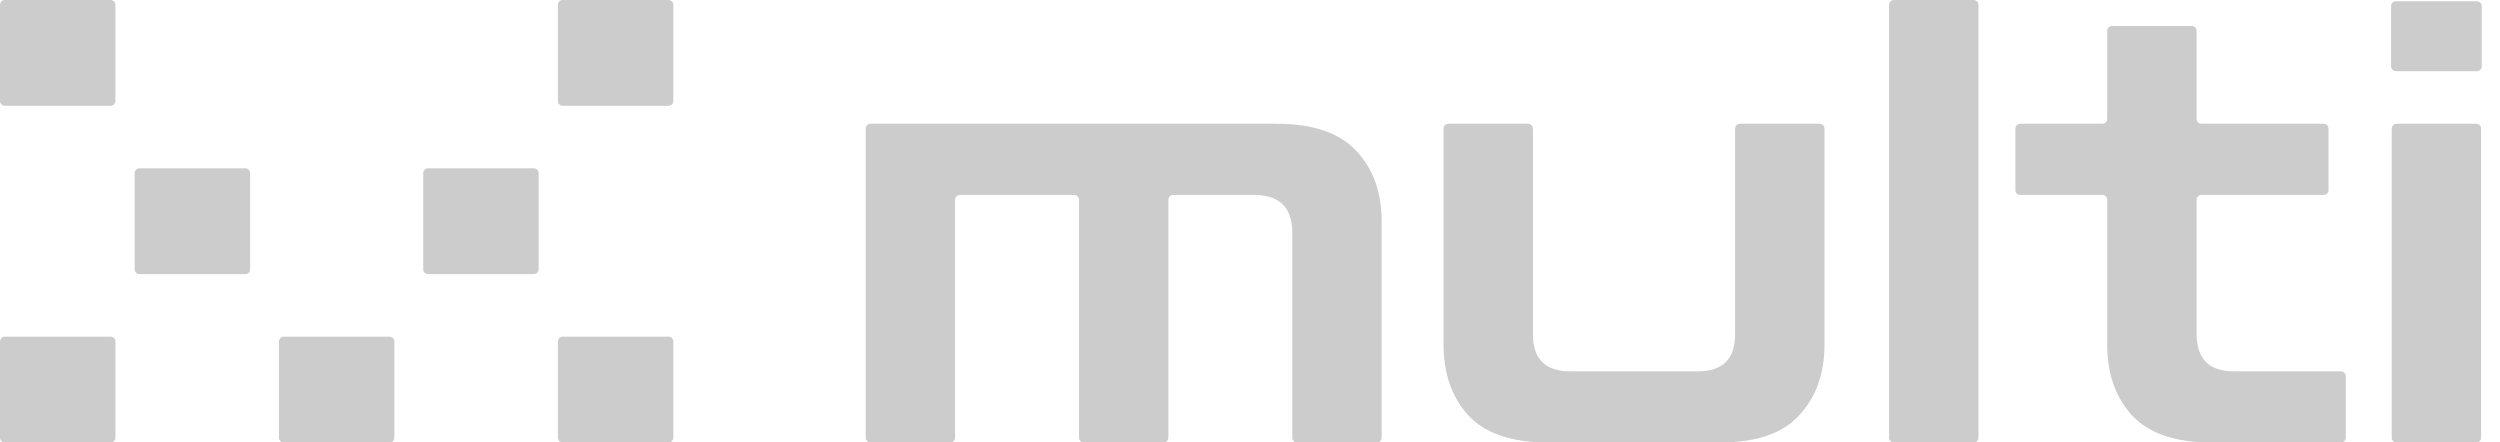 <svg width="113" height="20" viewBox="0 0 113 20" fill="none" xmlns="http://www.w3.org/2000/svg">
<g style="mix-blend-mode:exclusion">
<path d="M25.217 15.435C25.217 15.315 25.315 15.217 25.435 15.217H30.217C30.337 15.217 30.435 15.315 30.435 15.435V19.783C30.435 19.903 30.337 20 30.217 20H25.435C25.315 20 25.217 19.903 25.217 19.783V15.435Z" fill="#CCCCCC"/>
<path d="M19.13 7.826C19.13 7.706 19.228 7.609 19.348 7.609H24.13C24.25 7.609 24.348 7.706 24.348 7.826V12.174C24.348 12.294 24.25 12.391 24.13 12.391H19.348C19.228 12.391 19.13 12.294 19.13 12.174V7.826Z" fill="#CCCCCC"/>
<path d="M25.217 0.217C25.217 0.097 25.315 0 25.435 0H30.217C30.337 0 30.435 0.097 30.435 0.217V4.565C30.435 4.685 30.337 4.783 30.217 4.783H25.435C25.315 4.783 25.217 4.685 25.217 4.565V0.217Z" fill="#CCCCCC"/>
<path d="M0 15.435C0 15.315 0.097 15.217 0.217 15.217H5C5.12 15.217 5.217 15.315 5.217 15.435V19.783C5.217 19.903 5.12 20 5 20H0.217C0.097 20 0 19.903 0 19.783V15.435Z" fill="#CCCCCC"/>
<path d="M6.087 7.826C6.087 7.706 6.184 7.609 6.304 7.609H11.087C11.207 7.609 11.304 7.706 11.304 7.826V12.174C11.304 12.294 11.207 12.391 11.087 12.391H6.304C6.184 12.391 6.087 12.294 6.087 12.174V7.826Z" fill="#CCCCCC"/>
<path d="M0 0.217C0 0.097 0.097 0 0.217 0H5C5.12 0 5.217 0.097 5.217 0.217V4.565C5.217 4.685 5.12 4.783 5 4.783H0.217C0.097 4.783 0 4.685 0 4.565V0.217Z" fill="#CCCCCC"/>
<path d="M12.609 15.435C12.609 15.315 12.706 15.217 12.826 15.217H17.609C17.729 15.217 17.826 15.315 17.826 15.435V19.783C17.826 19.903 17.729 20 17.609 20H12.826C12.706 20 12.609 19.903 12.609 19.783V15.435Z" fill="#CCCCCC"/>
<path d="M39.348 20C39.228 20 39.13 19.903 39.13 19.783V5.812C39.13 5.692 39.228 5.594 39.348 5.594H57.715C59.349 5.594 60.547 6.005 61.309 6.825C62.07 7.627 62.451 8.69 62.451 10.014V19.783C62.451 19.903 62.354 20 62.234 20H58.629C58.508 20 58.411 19.903 58.411 19.783V10.518C58.411 9.38 57.835 8.811 56.684 8.811H53.028C52.908 8.811 52.811 8.909 52.811 9.029V19.783C52.811 19.903 52.714 20 52.593 20H48.988C48.868 20 48.771 19.903 48.771 19.783V9.029C48.771 8.909 48.673 8.811 48.553 8.811H43.388C43.268 8.811 43.17 8.909 43.17 9.029V19.783C43.17 19.903 43.073 20 42.953 20H39.348Z" fill="#CCCCCC"/>
<path d="M69.957 20C68.322 20 67.124 19.59 66.363 18.769C65.62 17.949 65.248 16.886 65.248 15.58V5.812C65.248 5.692 65.345 5.594 65.466 5.594H69.071C69.191 5.594 69.288 5.692 69.288 5.812V15.105C69.288 16.224 69.845 16.783 70.96 16.783H76.755C77.87 16.783 78.427 16.224 78.427 15.105V5.812C78.427 5.692 78.524 5.594 78.644 5.594H82.25C82.37 5.594 82.467 5.692 82.467 5.812V15.58C82.467 16.886 82.086 17.949 81.325 18.769C80.582 19.59 79.393 20 77.758 20H69.957Z" fill="#CCCCCC"/>
<path d="M85.604 20C85.484 20 85.386 19.903 85.386 19.783V0.217C85.386 0.097 85.484 0 85.604 0H89.209C89.329 0 89.426 0.097 89.426 0.217V19.783C89.426 19.903 89.329 20 89.209 20H85.604Z" fill="#CCCCCC"/>
<path d="M99.955 20C98.339 20 97.15 19.599 96.389 18.797C95.627 17.977 95.246 16.904 95.246 15.58V9.029C95.246 8.909 95.149 8.811 95.029 8.811H91.312C91.192 8.811 91.095 8.714 91.095 8.594V5.812C91.095 5.692 91.192 5.594 91.312 5.594H95.029C95.149 5.594 95.246 5.497 95.246 5.377V1.392C95.246 1.272 95.344 1.175 95.464 1.175H99.069C99.189 1.175 99.286 1.272 99.286 1.392V5.377C99.286 5.497 99.384 5.594 99.504 5.594H105.031C105.151 5.594 105.249 5.692 105.249 5.812V8.594C105.249 8.714 105.151 8.811 105.031 8.811H99.504C99.384 8.811 99.286 8.909 99.286 9.029V15.077C99.286 16.215 99.844 16.783 100.958 16.783H105.812C105.932 16.783 106.029 16.881 106.029 17.001V19.783C106.029 19.903 105.932 20 105.812 20H99.955Z" fill="#CCCCCC"/>
<path d="M108.323 20C108.203 20 108.106 19.903 108.106 19.783V5.812C108.106 5.692 108.203 5.594 108.323 5.594H111.929C112.049 5.594 112.146 5.692 112.146 5.812V19.783C112.146 19.903 112.049 20 111.929 20H108.323ZM108.296 3.217C108.175 3.217 108.078 3.119 108.078 2.999V0.273C108.078 0.153 108.175 0.056 108.296 0.056H111.957C112.077 0.056 112.174 0.153 112.174 0.273V2.999C112.174 3.119 112.077 3.217 111.957 3.217H108.296Z" fill="#CCCCCC"/>
</g>
</svg>
